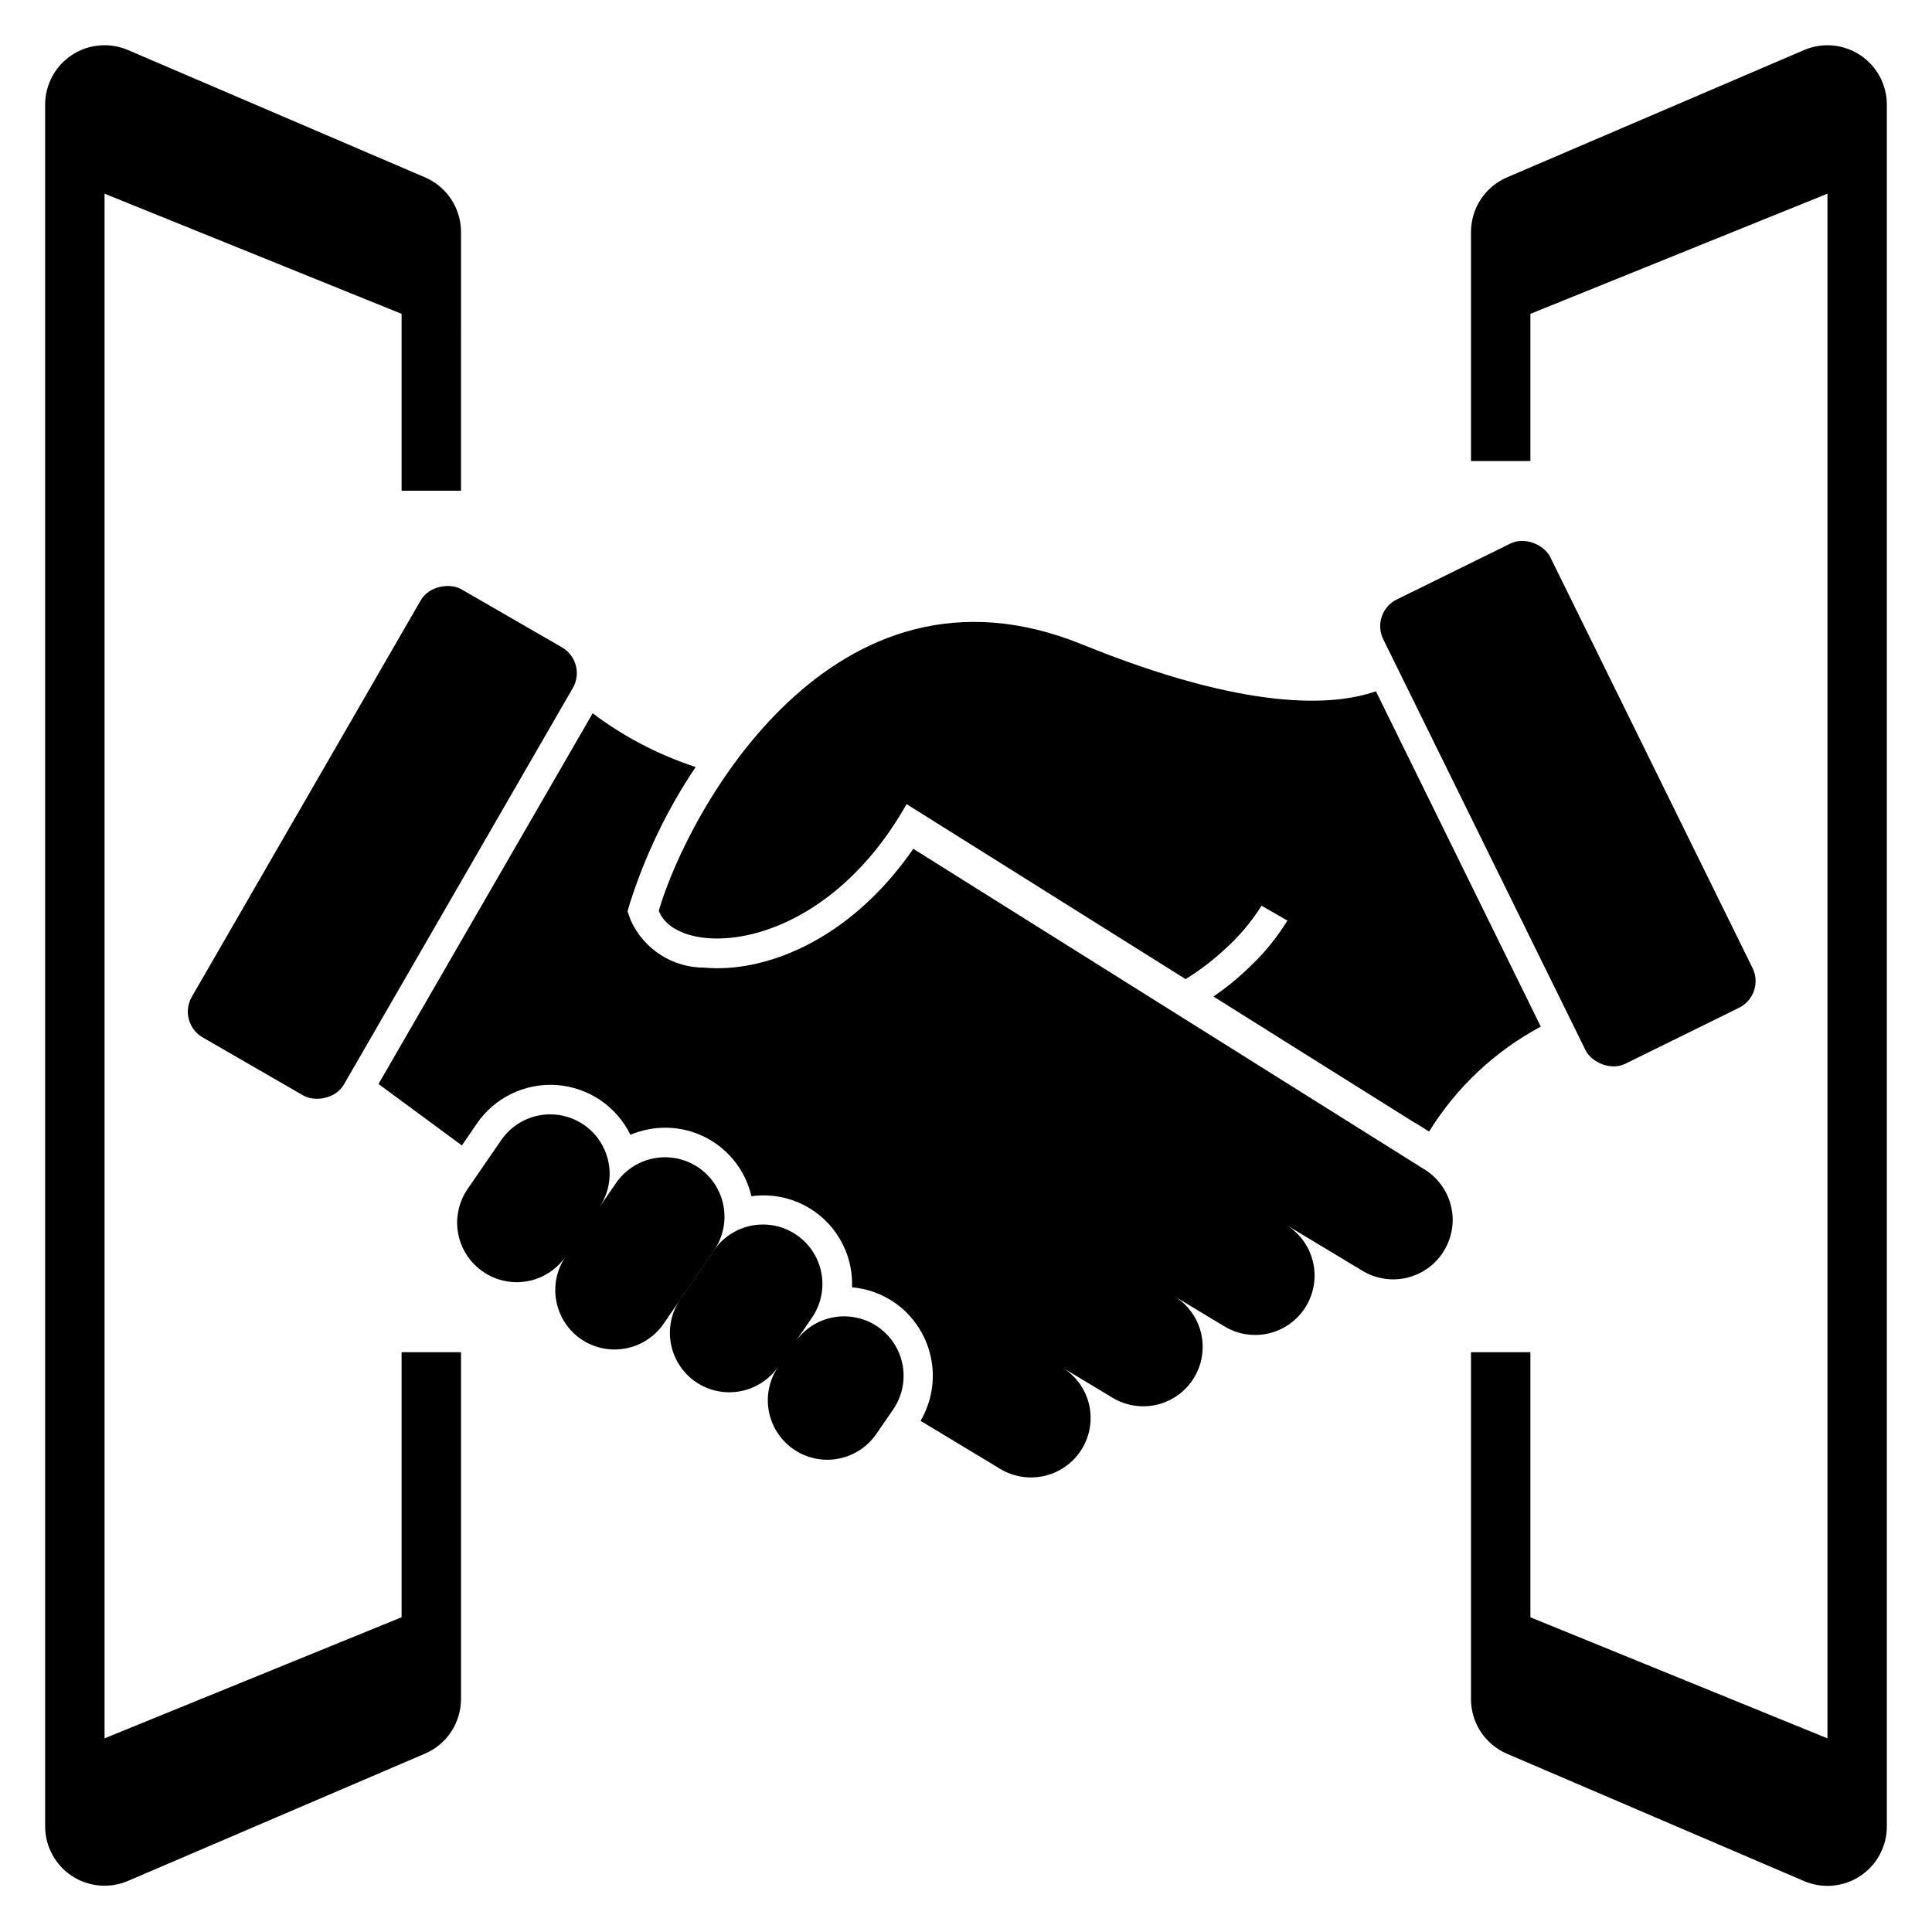 <?xml version="1.0" encoding="UTF-8"?>
<!-- Uploaded to: SVG Repo, www.svgrepo.com, Generator: SVG Repo Mixer Tools -->
<svg fill="#000000" width="800px" height="800px" version="1.1" viewBox="144 144 512 512" xmlns="http://www.w3.org/2000/svg">
 <g>
  <path d="m301.02 333.01 0.016 0.008 0.008-0.008z"/>
  <path d="m272.02 481.02c3.438 2.367 7.68 3.269 11.785 2.512 4.106-0.758 7.738-3.117 10.105-6.555-2.356 3.441-3.254 7.68-2.492 11.785 0.758 4.102 3.109 7.738 6.539 10.113 3.445 2.356 7.68 3.25 11.781 2.492 4.102-0.758 7.734-3.109 10.109-6.539l13.383-19.461v0.004c3.188-4.641 3.66-10.633 1.234-15.711-2.426-5.082-7.375-8.484-12.988-8.926-5.613-0.438-11.035 2.148-14.223 6.789l-4.457 6.481c3.191-4.641 3.66-10.633 1.234-15.711-2.426-5.082-7.375-8.484-12.988-8.926-5.613-0.438-11.035 2.148-14.223 6.789l-8.918 12.973c-2.359 3.449-3.25 7.695-2.481 11.801 0.773 4.106 3.148 7.734 6.598 10.09z"/>
  <path d="m328.36 510.21c3.441 2.356 7.68 3.254 11.781 2.492 4.102-0.758 7.738-3.109 10.109-6.539-3.188 4.641-3.66 10.629-1.234 15.711 2.422 5.082 7.375 8.488 12.988 8.93 5.613 0.441 11.035-2.144 14.227-6.785l4.465-6.488h-0.004c3.191-4.641 3.66-10.629 1.238-15.711-2.426-5.082-7.375-8.484-12.988-8.926-5.613-0.445-11.039 2.144-14.227 6.785l4.465-6.481c3.188-4.641 3.66-10.629 1.234-15.711-2.422-5.082-7.375-8.484-12.988-8.93-5.613-0.441-11.035 2.148-14.227 6.785l-8.926 12.973v0.004c-2.348 3.445-3.238 7.684-2.473 11.789 0.766 4.102 3.125 7.734 6.559 10.102z"/>
  <path d="m430.7 314.75c-65.992-26.805-104.4 44.273-112.11 70.574 4.488 12.594 42.578 12.594 65.668-28.223l73.941 46.375v-0.004c3.734-2.305 7.234-4.969 10.445-7.957 3.746-3.363 7.004-7.231 9.684-11.492l6.848 3.938v-0.004c-2.672 4.363-5.898 8.359-9.602 11.887-3.082 3.043-6.43 5.801-9.996 8.25l53.371 33.473v-0.055l3.777 2.363c7.242-11.719 17.453-21.312 29.598-27.812l-43.688-88.867c-11.461 4.004-34.363 5.25-77.934-12.445z"/>
  <path d="m270.4 441.72c4.758-6.91 12.824-10.781 21.195-10.164 8.371 0.621 15.781 5.633 19.469 13.172 1.578-0.66 3.223-1.152 4.906-1.465 5.941-1.121 12.09 0.098 17.152 3.406 5.062 3.309 8.648 8.445 10.008 14.34 6.875-0.957 13.82 1.184 18.969 5.84 5.144 4.66 7.965 11.359 7.699 18.293 4.043 0.359 7.922 1.754 11.266 4.055 4.887 3.394 8.309 8.508 9.586 14.32 1.281 5.809 0.32 11.887-2.691 17.02l21.137 12.754c3.586 2.144 7.871 2.785 11.93 1.785 4.055-1.004 7.547-3.57 9.719-7.141 2.152-3.539 2.816-7.789 1.848-11.82-0.973-4.031-3.496-7.512-7.027-9.684l13.289 7.996c4.82 2.902 10.824 3.012 15.746 0.289 4.926-2.723 8.02-7.867 8.125-13.492 0.102-5.625-2.805-10.879-7.625-13.781l13.484 8.125c4.812 2.859 10.777 2.953 15.676 0.246 4.898-2.711 7.988-7.816 8.117-13.414 0.129-5.594-2.723-10.84-7.488-13.773l20.168 12.137v0.004c3.578 2.168 7.875 2.82 11.934 1.816 4.062-1.004 7.559-3.582 9.715-7.168 1.473-2.453 2.258-5.25 2.281-8.109-0.012-5.555-2.941-10.699-7.715-13.539l-135.23-84.82c-17.375 25.039-40.148 32.891-55.324 31.488v-0.004c-4.121 0.027-8.16-1.141-11.629-3.359-3.473-2.219-6.223-5.398-7.926-9.148l-0.859-2.41 0.723-2.449v0.004c4.07-12.691 9.906-24.746 17.336-35.809-9.824-3.199-19.047-8.008-27.293-14.234l-56.758 98.242 22.098 16.289z"/>
  <path d="m194.83 408.17 60.691-105.12c2.172-3.766 7.699-4.644 10.754-2.883l26.656 15.391c3.766 2.172 5.055 6.988 2.883 10.754l-60.691 105.12c-2.172 3.766-7.699 4.644-10.754 2.883l-26.656-15.391c-3.766-2.172-5.055-6.988-2.883-10.754z"/>
  <path d="m514.16 302.87 30.129-14.832c3.902-1.922 8.984 0.422 10.539 3.586l53.613 108.91c1.922 3.902 0.316 8.621-3.586 10.539l-30.129 14.832c-3.902 1.922-8.984-0.422-10.539-3.586l-53.613-108.91c-1.922-3.902-0.316-8.621 3.586-10.539z"/>
  <path d="m622.09 157.27-78.719 33.738h-0.004c-2.832 1.215-5.242 3.231-6.941 5.805-1.695 2.57-2.598 5.582-2.598 8.664v60.703h15.742v-39.008l78.723-31.844v409.35l-78.723-32.078v-70.258h-15.742v91.953c0 3.078 0.902 6.094 2.598 8.664 1.699 2.57 4.109 4.59 6.941 5.805l78.719 33.738h0.004c4.863 2.086 10.449 1.586 14.867-1.324 4.418-2.914 7.078-7.852 7.078-13.145v-456.32c-0.008-5.289-2.672-10.219-7.09-13.125-4.414-2.91-9.996-3.406-14.855-1.32z"/>
  <path d="m177.91 642.46 78.719-33.73c2.828-1.215 5.238-3.227 6.934-5.793 1.695-2.57 2.602-5.578 2.609-8.652v-91.945h-15.746v70.25l-78.719 32.086v-409.35l78.719 31.844v46.879h15.742l0.004-68.582c-0.004-3.082-0.906-6.094-2.602-8.664-1.695-2.574-4.109-4.59-6.941-5.805l-78.719-33.738c-4.863-2.086-10.445-1.59-14.863 1.32s-7.078 7.844-7.086 13.133v456.31c0.012 5.285 2.676 10.215 7.094 13.121 4.414 2.906 9.996 3.398 14.855 1.316z"/>
 </g>
</svg>